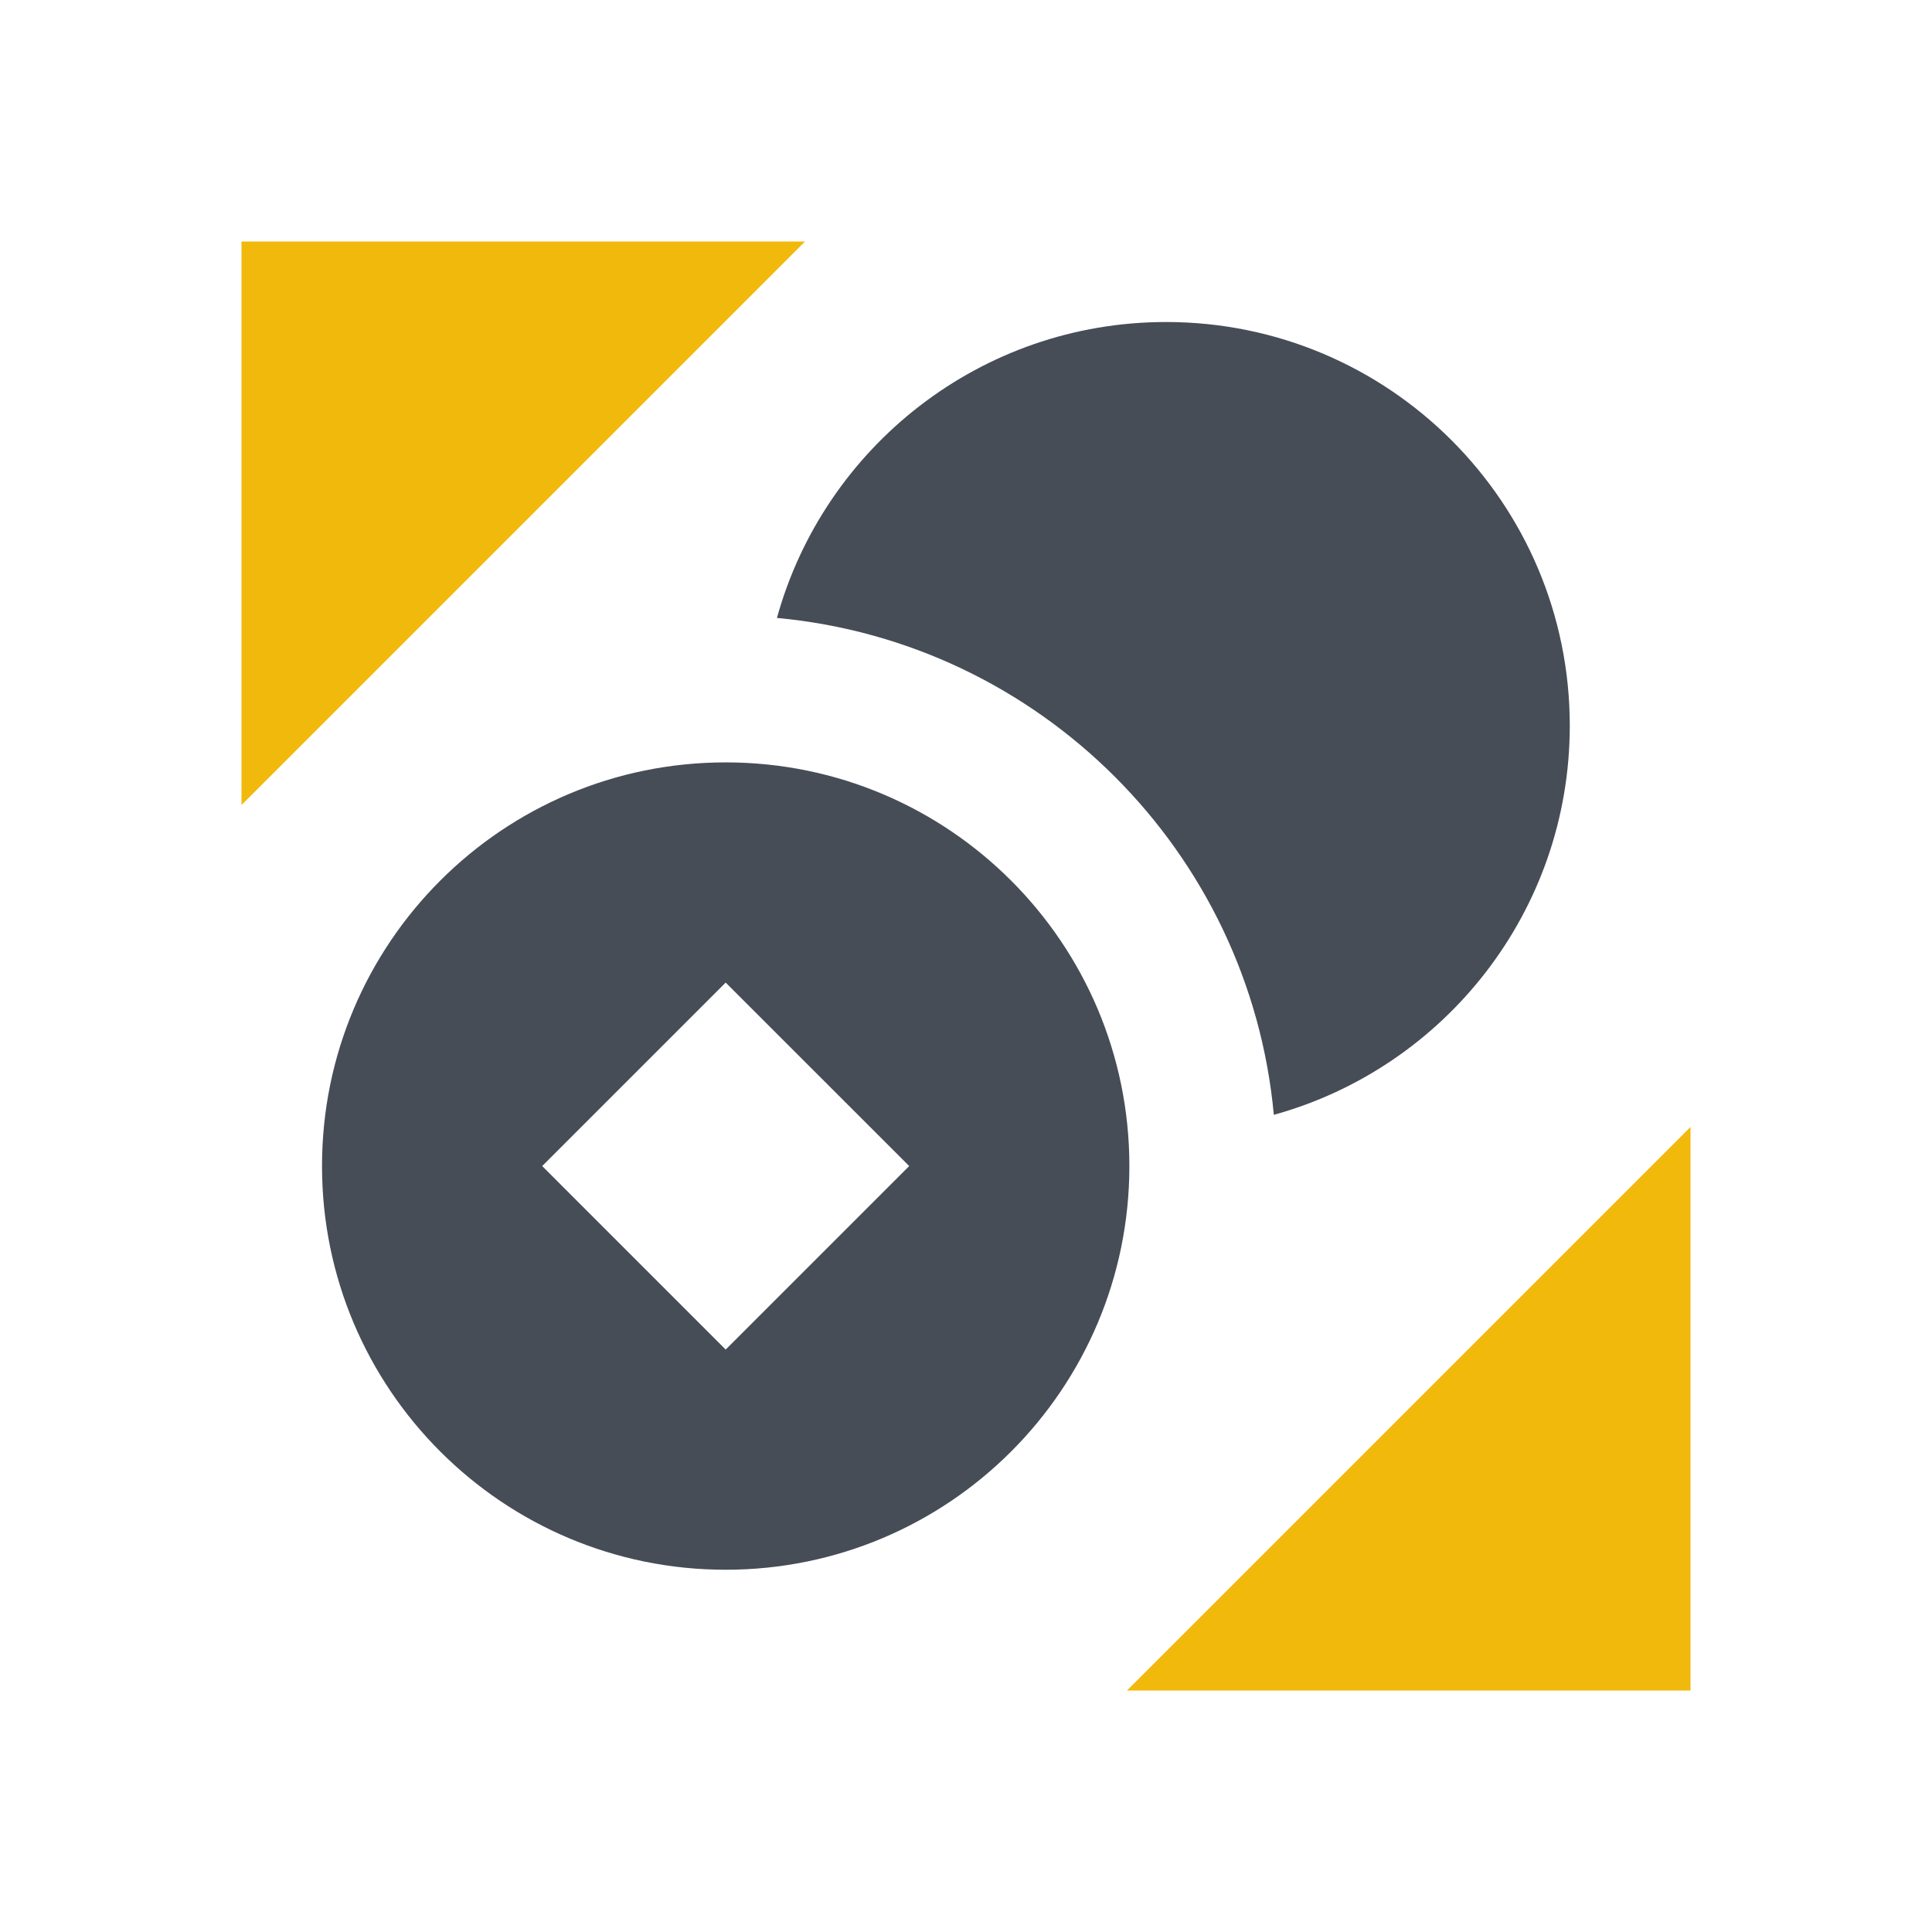 <svg width="64" height="64" viewBox="0 0 64 64" fill="none" xmlns="http://www.w3.org/2000/svg">
<path fill-rule="evenodd" clip-rule="evenodd" d="M38.628 10.667C32.479 10.667 27.299 14.818 25.737 20.47C34.453 21.275 41.393 28.214 42.197 36.93C47.85 35.369 52.001 30.189 52.001 24.039C52.001 16.654 46.013 10.667 38.628 10.667ZM37.412 38.627C37.412 31.242 31.425 25.255 24.039 25.255C16.654 25.255 10.667 31.242 10.667 38.627C10.667 46.013 16.654 52 24.039 52C31.425 52 37.412 46.013 37.412 38.627ZM17.961 38.627L24.039 44.706L30.118 38.627L24.039 32.549L17.961 38.627Z" fill="#474D57"/>
<path d="M26.667 8H8V26.667L26.667 8Z" fill="#F0B90B"/>
<path d="M37.333 56H56V37.333L37.333 56Z" fill="#F0B90B"/>
</svg>
